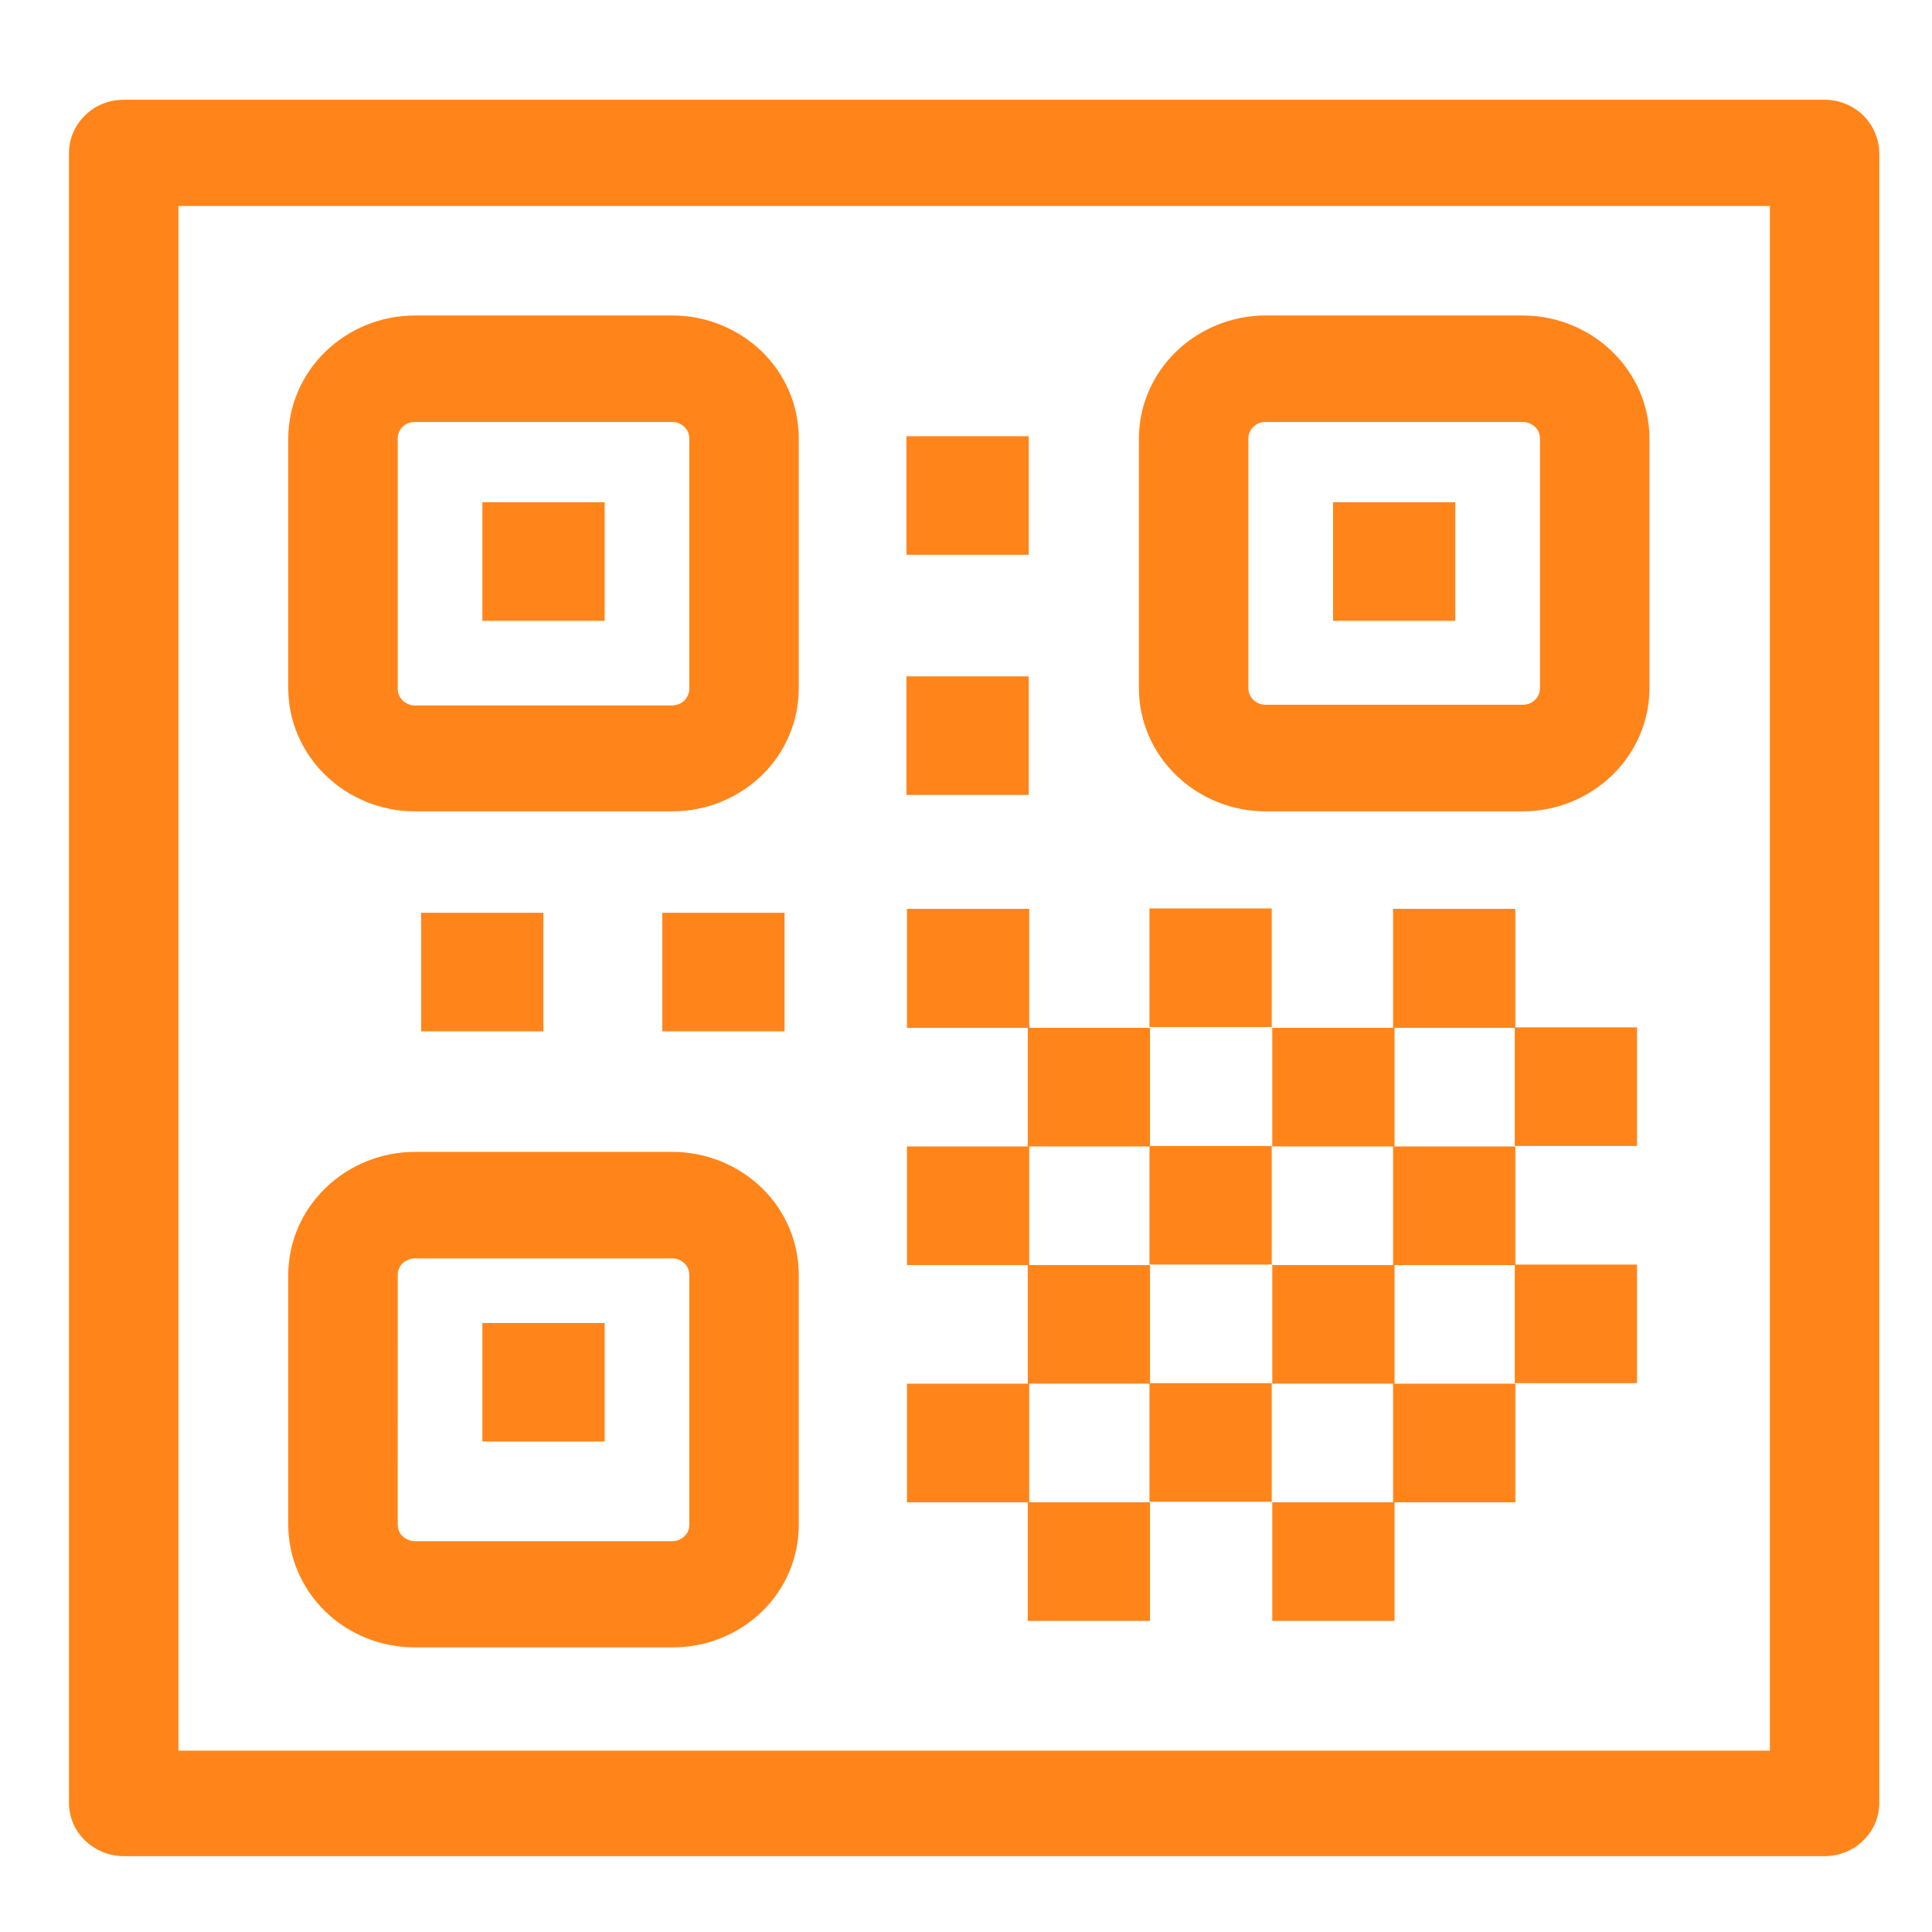 <?xml version="1.0" encoding="UTF-8" standalone="no"?>
<!-- Created with Inkscape (http://www.inkscape.org/) -->

<svg
   width="55mm"
   height="55mm"
   viewBox="0 0 55 55"
   version="1.1"
   id="svg1"
   inkscape:version="1.3 (0e150ed6c4, 2023-07-21)"
   sodipodi:docname="Monkey-gym-QR-ico.svg"
   xmlns:inkscape="http://www.inkscape.org/namespaces/inkscape"
   xmlns:sodipodi="http://sodipodi.sourceforge.net/DTD/sodipodi-0.dtd"
   xmlns="http://www.w3.org/2000/svg"
   xmlns:svg="http://www.w3.org/2000/svg">
  <sodipodi:namedview
     id="namedview1"
     pagecolor="#ffffff"
     bordercolor="#000000"
     borderopacity="0.25"
     inkscape:showpageshadow="2"
     inkscape:pageopacity="0.0"
     inkscape:pagecheckerboard="0"
     inkscape:deskcolor="#d1d1d1"
     inkscape:document-units="mm"
     inkscape:zoom="3.3246633"
     inkscape:cx="101.36365"
     inkscape:cy="120.16254"
     inkscape:window-width="1920"
     inkscape:window-height="1129"
     inkscape:window-x="-8"
     inkscape:window-y="-8"
     inkscape:window-maximized="1"
     inkscape:current-layer="layer1" />
  <defs
     id="defs1" />
  <g
     inkscape:label="Vrstva 1"
     inkscape:groupmode="layer"
     id="layer1">
    <g
       id="g1"
       transform="translate(-99.637,-47.431)">
      <path
         class="st1"
         d="m 150.021,97.269 h -45.304 v -43.975 h 45.304 z m 1.558,-46.998 h -48.421 c -0.416,0 -0.81,0.156 -1.101,0.447 -0.291,0.281 -0.457,0.665 -0.457,1.07 v 46.967 c 0,0.405 0.166,0.79 0.457,1.07 0.291,0.281 0.686,0.447 1.101,0.447 h 48.421 c 0.416,0 0.81,-0.156 1.101,-0.447 0.291,-0.281 0.457,-0.665 0.457,-1.07 V 51.767 c -0.012,-0.395 -0.177,-0.779 -0.467,-1.06 -0.291,-0.281 -0.686,-0.436 -1.091,-0.436 z"
         id="path6"
         style="fill:#ff851b;fill-opacity:1;stroke-width:1.039" />
      <polygon
         class="st1"
         points="94.12,89.06 97.43,89.06 97.43,92.31 94.12,92.31 94.12,95.56 97.43,95.56 97.43,98.81 94.12,98.81 94.12,102.06 97.43,102.06 97.43,105.31 100.78,105.31 100.78,102.06 97.47,102.06 97.47,98.81 100.78,98.81 100.78,95.56 97.47,95.56 97.47,92.31 100.78,92.31 100.78,89.06 97.47,89.06 97.47,85.8 94.12,85.8 "
         id="polygon8"
         style="fill:#ff851b;fill-opacity:1"
         transform="matrix(1.039,0,0,1.039,27.665,-15.842)" />
      <rect
         x="132.36"
         y="86.807"
         class="st1"
         width="3.48"
         height="3.376"
         id="rect10"
         style="fill:#ff851b;fill-opacity:1;stroke-width:1.039" />
      <rect
         x="132.36"
         y="80.055"
         class="st1"
         width="3.48"
         height="3.376"
         id="rect12"
         style="fill:#ff851b;fill-opacity:1;stroke-width:1.039" />
      <rect
         x="142.759"
         y="76.678"
         class="st1"
         width="3.48"
         height="3.376"
         id="rect14"
         style="fill:#ff851b;fill-opacity:1;stroke-width:1.039" />
      <rect
         x="142.759"
         y="83.431"
         class="st1"
         width="3.48"
         height="3.376"
         id="rect16"
         style="fill:#ff851b;fill-opacity:1;stroke-width:1.039" />
      <rect
         x="118.492"
         y="73.416"
         class="st1"
         width="3.48"
         height="3.376"
         id="rect18"
         style="fill:#ff851b;fill-opacity:1;stroke-width:1.039" />
      <rect
         x="111.625"
         y="73.416"
         class="st1"
         width="3.48"
         height="3.376"
         id="rect20"
         style="fill:#ff851b;fill-opacity:1;stroke-width:1.039" />
      <rect
         x="125.442"
         y="66.685"
         class="st1"
         width="3.48"
         height="3.376"
         id="rect22"
         style="fill:#ff851b;fill-opacity:1;stroke-width:1.039" />
      <rect
         x="125.442"
         y="59.849"
         class="st1"
         width="3.48"
         height="3.376"
         id="rect24"
         style="fill:#ff851b;fill-opacity:1;stroke-width:1.039" />
      <rect
         x="137.586"
         y="61.729"
         class="st1"
         width="3.48"
         height="3.376"
         id="rect26"
         style="fill:#ff851b;fill-opacity:1;stroke-width:1.039" />
      <rect
         x="113.37"
         y="61.729"
         class="st1"
         width="3.48"
         height="3.376"
         id="rect28"
         style="fill:#ff851b;fill-opacity:1;stroke-width:1.039" />
      <rect
         x="113.37"
         y="85.093"
         class="st1"
         width="3.48"
         height="3.376"
         id="rect30"
         style="fill:#ff851b;fill-opacity:1;stroke-width:1.039" />
      <rect
         x="132.36"
         y="73.292"
         class="st1"
         width="3.48"
         height="3.376"
         id="rect32"
         style="fill:#ff851b;fill-opacity:1;stroke-width:1.039" />
      <polygon
         class="st1"
         points="110.79,95.56 110.79,92.31 107.48,92.31 107.48,89.06 110.79,89.06 110.79,85.8 107.44,85.8 107.44,89.06 104.13,89.06 104.13,92.31 107.44,92.31 107.44,95.56 104.13,95.56 104.13,98.81 107.44,98.81 107.44,102.06 104.13,102.06 104.13,105.31 107.48,105.31 107.48,102.06 110.79,102.06 110.79,98.81 107.48,98.81 107.48,95.56 "
         id="polygon34"
         style="fill:#ff851b;fill-opacity:1"
         transform="matrix(1.039,0,0,1.039,27.665,-15.842)" />
      <path
         class="st1"
         d="m 135.176,59.911 c 0,-0.125 0.052,-0.249 0.145,-0.332 0.093,-0.093 0.218,-0.135 0.343,-0.135 h 7.324 c 0.135,0 0.249,0.052 0.343,0.135 0.093,0.083 0.145,0.208 0.145,0.332 v 7.116 c 0,0.125 -0.052,0.249 -0.145,0.332 -0.093,0.093 -0.218,0.135 -0.343,0.135 h -7.324 c -0.135,0 -0.249,-0.052 -0.343,-0.135 -0.093,-0.093 -0.145,-0.208 -0.145,-0.332 z m 0.488,10.617 h 7.324 c 0.956,0 1.87,-0.374 2.545,-1.028 0.675,-0.654 1.06,-1.548 1.06,-2.472 v -7.116 c 0,-0.925 -0.384,-1.818 -1.06,-2.472 -0.675,-0.654 -1.589,-1.028 -2.545,-1.028 H 135.664 c -0.956,0 -1.87,0.374 -2.545,1.028 -0.675,0.654 -1.06,1.548 -1.06,2.472 v 7.116 c 0,0.925 0.384,1.818 1.06,2.472 0.675,0.654 1.589,1.028 2.545,1.028 z"
         id="path36"
         style="fill:#ff851b;fill-opacity:1;stroke-width:1.039" />
      <path
         class="st1"
         d="m 110.96,59.911 c 0,-0.125 0.052,-0.249 0.145,-0.332 0.093,-0.093 0.218,-0.135 0.343,-0.135 h 7.334 c 0.125,0 0.249,0.052 0.343,0.145 0.093,0.093 0.135,0.208 0.135,0.332 v 7.116 c 0,0.125 -0.052,0.239 -0.135,0.332 -0.093,0.093 -0.208,0.135 -0.343,0.145 h -7.334 c -0.135,0 -0.249,-0.052 -0.343,-0.135 -0.093,-0.093 -0.145,-0.208 -0.145,-0.332 z m 0.488,10.617 h 7.334 c 0.956,0 1.87,-0.374 2.545,-1.028 0.675,-0.654 1.049,-1.548 1.049,-2.472 v -7.116 c 0,-0.925 -0.374,-1.818 -1.049,-2.472 -0.675,-0.654 -1.589,-1.028 -2.545,-1.028 h -7.334 c -0.956,0 -1.87,0.374 -2.545,1.028 -0.675,0.654 -1.06,1.548 -1.06,2.472 v 7.116 c 0,0.925 0.384,1.818 1.06,2.472 0.675,0.654 1.589,1.028 2.545,1.028 z"
         id="path38"
         style="fill:#ff851b;fill-opacity:1;stroke-width:1.039" />
      <path
         class="st1"
         d="m 110.96,83.722 c 0,-0.125 0.052,-0.249 0.145,-0.332 0.093,-0.083 0.218,-0.135 0.343,-0.135 h 7.334 c 0.125,0 0.249,0.052 0.343,0.145 0.093,0.083 0.135,0.208 0.135,0.332 v 7.116 c 0,0.125 -0.052,0.239 -0.146,0.322 -0.083,0.083 -0.208,0.135 -0.333,0.135 h -7.334 c -0.125,0 -0.249,-0.052 -0.343,-0.135 -0.093,-0.083 -0.145,-0.208 -0.145,-0.332 z m 0.488,10.607 h 7.334 c 0.956,0 1.87,-0.364 2.545,-1.018 0.675,-0.654 1.049,-1.538 1.049,-2.472 v -7.116 c 0,-0.925 -0.374,-1.818 -1.049,-2.472 -0.675,-0.654 -1.589,-1.028 -2.545,-1.028 h -7.334 c -0.956,0 -1.87,0.374 -2.545,1.028 -0.675,0.654 -1.06,1.548 -1.06,2.472 v 7.116 c 0,0.925 0.384,1.818 1.06,2.472 0.675,0.654 1.589,1.018 2.545,1.018 z"
         id="path40"
         style="fill:#ff851b;fill-opacity:1;stroke-width:1.039" />
    </g>
  </g>
</svg>
